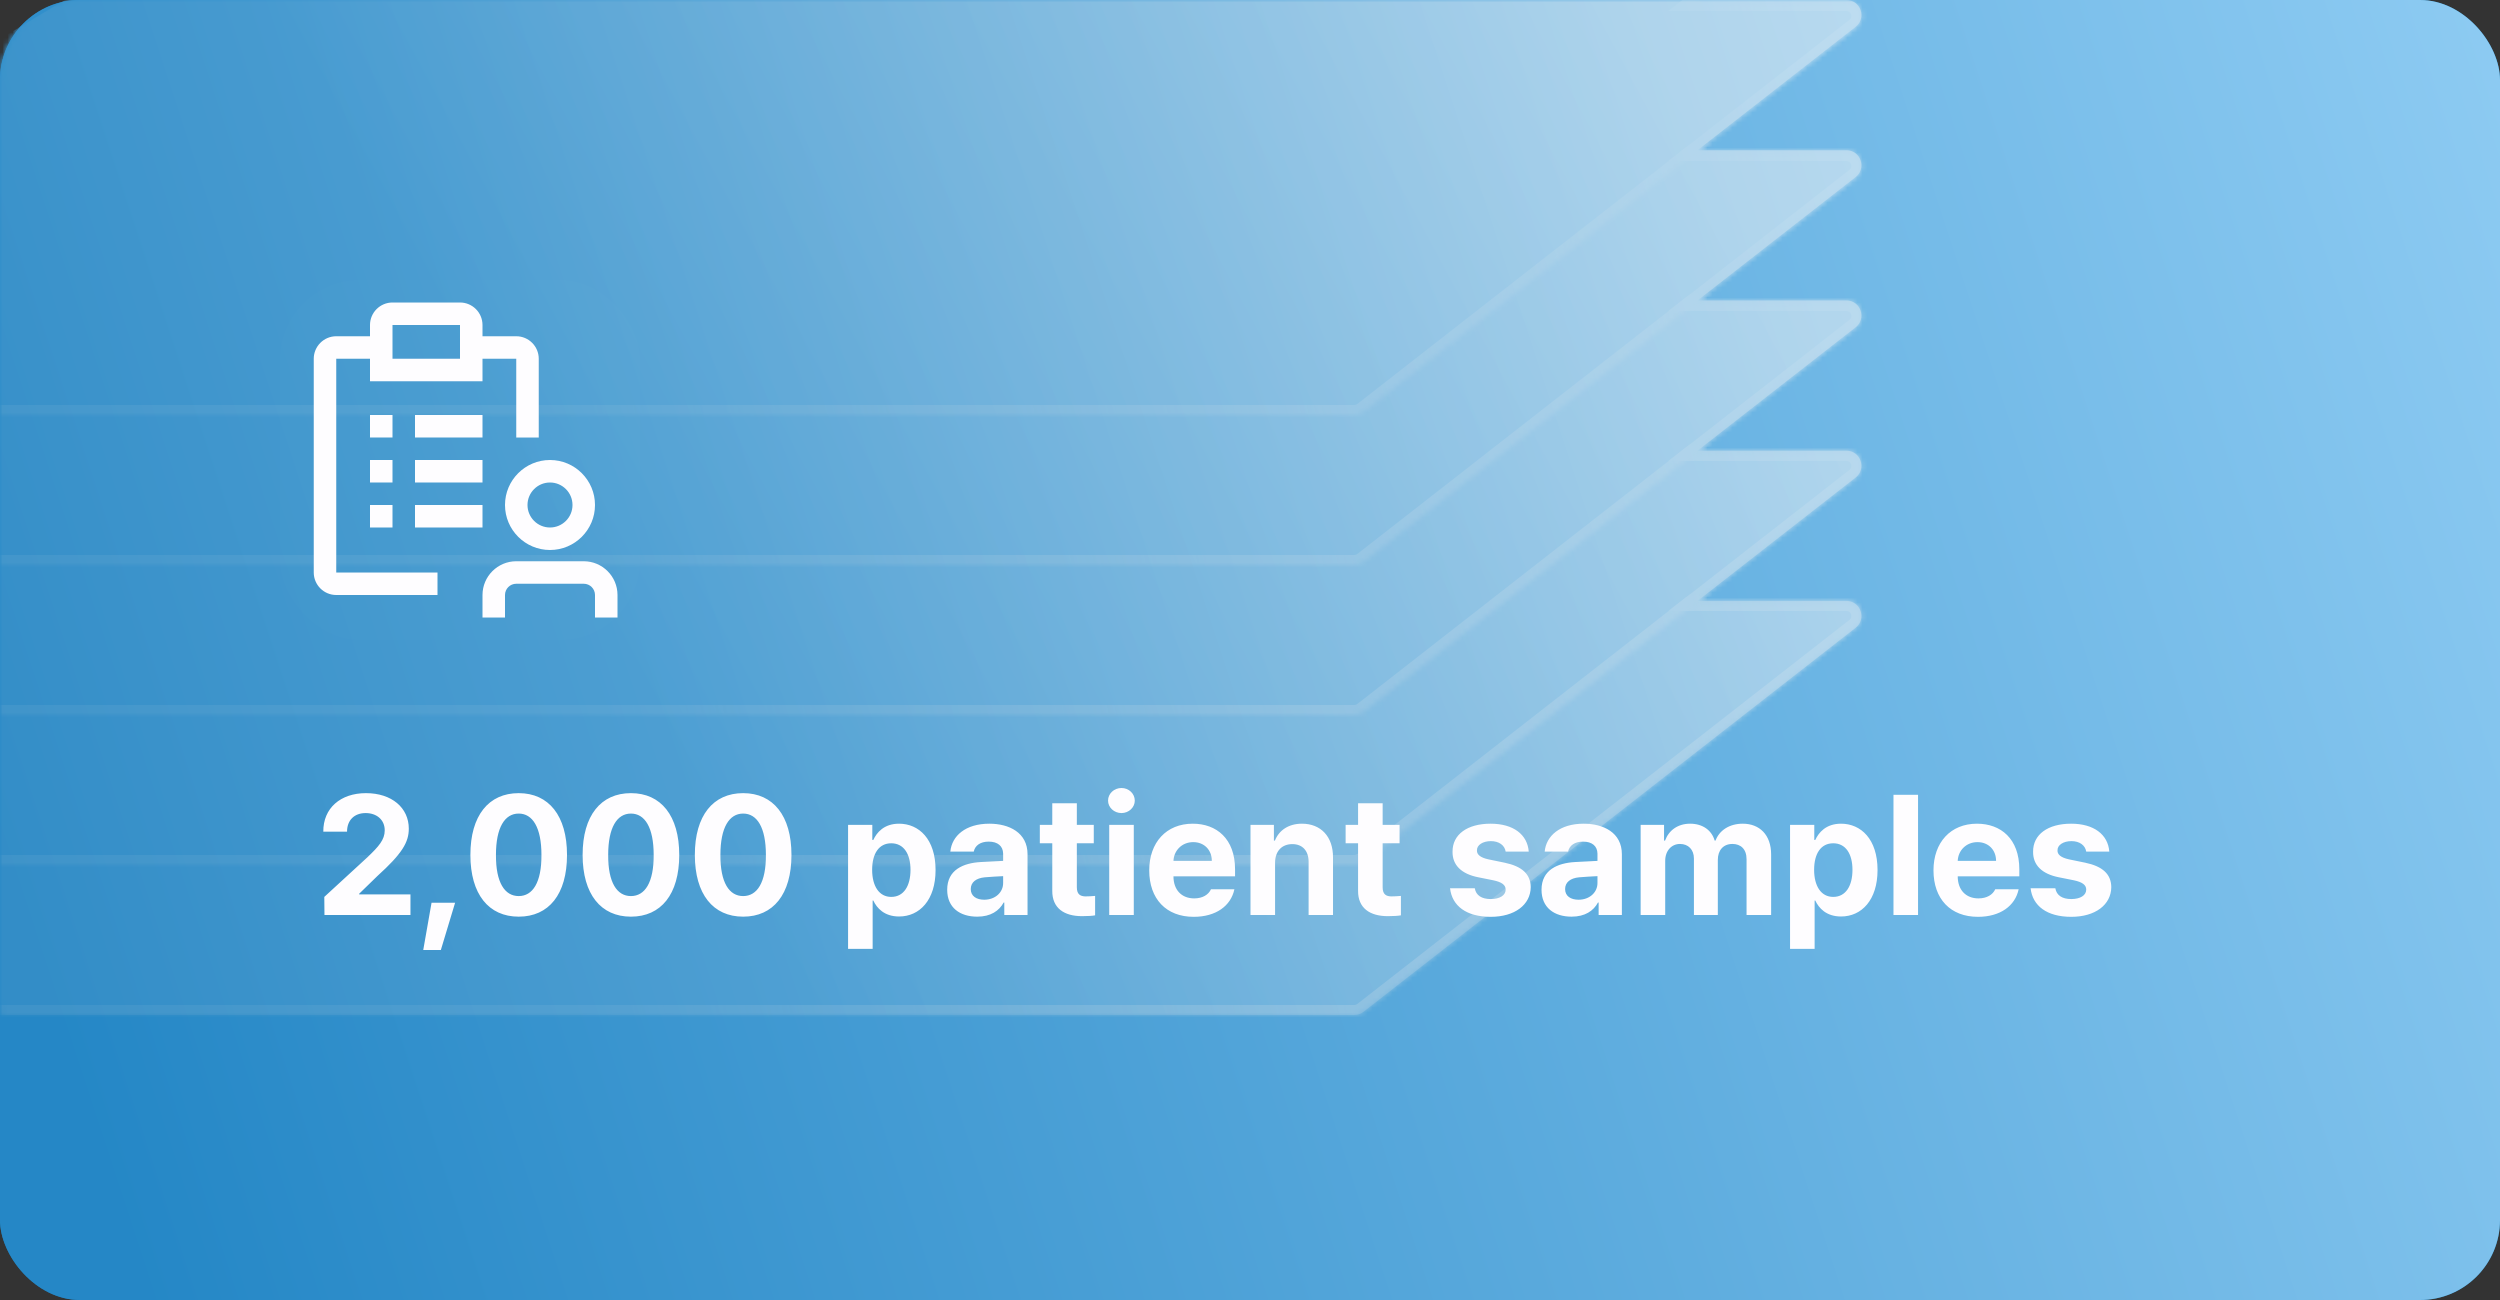 <svg width="500" height="260" viewBox="0 0 500 260" fill="none" xmlns="http://www.w3.org/2000/svg">
<rect x="0" y="0" width="500" height="260" fill="#333333" stroke="none"/>
<rect width="500" height="260" rx="16" fill="#0D91E3"/>
<mask id="mask0_728_7833" style="mask-type:alpha" maskUnits="userSpaceOnUse" x="0" y="0" width="460" height="216">
<rect width="460" height="216" rx="16" fill="#3BA5E9"/>
</mask>
<g mask="url(#mask0_728_7833)">
<path d="M369.278 0C372.132 0 373.374 3.609 371.124 5.365L339.494 30.049H369.278C372.132 30.049 373.374 33.658 371.124 35.414L339.499 60.094H369.278C372.132 60.094 373.374 63.703 371.124 65.459L339.495 90.142H369.278C372.132 90.142 373.374 93.751 371.124 95.507L339.499 120.187H369.278C372.132 120.187 373.374 123.796 371.124 125.552L272.694 202.364C272.167 202.776 271.517 203 270.849 203H-114.175C-117.217 203 -118.327 198.994 -115.719 197.428L-74.951 172.955H-114.175C-117.217 172.955 -118.327 168.949 -115.719 167.383L-74.946 142.907H-114.175C-117.217 142.907 -118.327 138.901 -115.719 137.335L-74.951 112.862H-114.175C-117.217 112.862 -118.327 108.856 -115.719 107.29L-74.944 82.814H-114.175C-117.217 82.813 -118.327 78.807 -115.719 77.241L12.24 0.428C12.707 0.148 13.24 0 13.784 0H369.278Z" fill="url(#paint0_linear_728_7833)"/>
</g>
<mask id="mask1_728_7833" style="mask-type:alpha" maskUnits="userSpaceOnUse" x="0" y="119" width="383" height="111">
<rect y="119" width="383" height="111" fill="#D9D9D9"/>
</mask>
<g mask="url(#mask1_728_7833)">
<mask id="path-5-inside-1_728_7833" fill="white">
<path d="M369.278 0C372.132 0 373.374 3.609 371.124 5.365L339.494 30.049H369.278C372.132 30.049 373.374 33.658 371.124 35.414L339.499 60.094H369.278C372.132 60.094 373.374 63.703 371.124 65.459L339.495 90.142H369.278C372.132 90.142 373.374 93.751 371.124 95.507L339.499 120.187H369.278C372.132 120.187 373.374 123.796 371.124 125.552L272.694 202.364C272.167 202.776 271.517 203 270.849 203H-114.175C-117.217 203 -118.327 198.994 -115.719 197.428L-74.951 172.955H-114.175C-117.217 172.955 -118.327 168.949 -115.719 167.383L-74.946 142.907H-114.175C-117.217 142.907 -118.327 138.901 -115.719 137.335L-74.951 112.862H-114.175C-117.217 112.862 -118.327 108.856 -115.719 107.29L-74.944 82.814H-114.175C-117.217 82.813 -118.327 78.807 -115.719 77.241L12.24 0.428C12.707 0.148 13.24 0 13.784 0H369.278Z"/>
</mask>
<path d="M371.124 5.365L369.894 3.789L369.894 3.789L371.124 5.365ZM339.494 30.049L338.264 28.472L333.68 32.049H339.494V30.049ZM371.124 35.414L369.894 33.837L371.124 35.414ZM339.499 60.094L338.269 58.517L333.685 62.094H339.499V60.094ZM371.124 65.459L372.354 67.036L371.124 65.459ZM339.495 90.142L338.265 88.565L333.681 92.142H339.495V90.142ZM371.124 95.507L369.894 93.93L371.124 95.507ZM339.499 120.187L338.269 118.61L333.685 122.187H339.499V120.187ZM371.124 125.552L372.354 127.128L371.124 125.552ZM272.694 202.364L271.464 200.788V200.788L272.694 202.364ZM-114.175 203L-114.175 205H-114.175V203ZM-115.719 197.428L-116.748 195.713L-116.748 195.713L-115.719 197.428ZM-74.951 172.955L-73.922 174.67L-67.734 170.955H-74.951V172.955ZM-114.175 172.955L-114.175 174.955H-114.175V172.955ZM-115.719 167.383L-116.748 165.668L-116.748 165.668L-115.719 167.383ZM-74.946 142.907L-73.917 144.622L-67.729 140.907H-74.946V142.907ZM-114.175 142.907L-114.175 144.907H-114.175V142.907ZM-115.719 137.335L-116.748 135.62L-116.748 135.62L-115.719 137.335ZM-74.951 112.862L-73.922 114.577L-67.734 110.862H-74.951V112.862ZM-114.175 112.862L-114.175 114.862H-114.175V112.862ZM-115.719 107.29L-116.748 105.575L-116.748 105.575L-115.719 107.29ZM-74.944 82.814L-73.915 84.528L-67.727 80.814H-74.944V82.814ZM-114.175 82.814L-114.175 84.814H-114.175V82.814ZM-115.719 77.241L-116.748 75.526L-116.748 75.526L-115.719 77.241ZM12.24 0.428L11.211 -1.287L11.211 -1.287L12.24 0.428ZM369.278 0V2C370.23 2 370.644 3.203 369.894 3.789L371.124 5.365L372.354 6.942C376.104 4.016 374.035 -2 369.278 -2V0ZM371.124 5.365L369.894 3.789L338.264 28.472L339.494 30.049L340.725 31.625L372.354 6.942L371.124 5.365ZM339.494 30.049V32.049H369.278V30.049V28.049H339.494V30.049ZM369.278 30.049V32.049C370.23 32.049 370.644 33.252 369.894 33.837L371.124 35.414L372.354 36.991C376.104 34.064 374.035 28.049 369.278 28.049V30.049ZM371.124 35.414L369.894 33.837L338.269 58.517L339.499 60.094L340.729 61.67L372.354 36.991L371.124 35.414ZM339.499 60.094V62.094H369.278V60.094V58.094H339.499V60.094ZM369.278 60.094V62.094C370.23 62.094 370.644 63.297 369.894 63.882L371.124 65.459L372.354 67.036C376.104 64.109 374.035 58.094 369.278 58.094V60.094ZM371.124 65.459L369.894 63.882L338.265 88.565L339.495 90.142L340.726 91.718L372.354 67.036L371.124 65.459ZM339.495 90.142V92.142H369.278V90.142V88.142H339.495V90.142ZM369.278 90.142V92.142C370.23 92.142 370.644 93.345 369.894 93.93L371.124 95.507L372.354 97.084C376.104 94.157 374.035 88.142 369.278 88.142V90.142ZM371.124 95.507L369.894 93.93L338.269 118.61L339.499 120.187L340.729 121.763L372.354 97.084L371.124 95.507ZM339.499 120.187V122.187H369.278V120.187V118.187H339.499V120.187ZM369.278 120.187V122.187C370.23 122.187 370.644 123.39 369.894 123.975L371.124 125.552L372.354 127.128C376.104 124.202 374.035 118.187 369.278 118.187V120.187ZM371.124 125.552L369.894 123.975L271.464 200.788L272.694 202.364L273.925 203.941L372.354 127.128L371.124 125.552ZM272.694 202.364L271.464 200.788C271.287 200.926 271.07 201 270.849 201V203V205C271.965 205 273.047 204.626 273.925 203.941L272.694 202.364ZM270.849 203V201H-114.175V203V205H270.849V203ZM-114.175 203L-114.175 201C-115.188 201 -115.559 199.665 -114.689 199.142L-115.719 197.428L-116.748 195.713C-121.095 198.323 -119.245 205 -114.175 205L-114.175 203ZM-115.719 197.428L-114.689 199.143L-73.922 174.67L-74.951 172.955L-75.981 171.24L-116.748 195.713L-115.719 197.428ZM-74.951 172.955V170.955H-114.175V172.955V174.955H-74.951V172.955ZM-114.175 172.955L-114.175 170.955C-115.188 170.955 -115.559 169.62 -114.689 169.097L-115.719 167.383L-116.748 165.668C-121.095 168.278 -119.245 174.955 -114.175 174.955L-114.175 172.955ZM-115.719 167.383L-114.689 169.098L-73.917 144.622L-74.946 142.907L-75.976 141.192L-116.748 165.668L-115.719 167.383ZM-74.946 142.907V140.907H-114.175V142.907V144.907H-74.946V142.907ZM-114.175 142.907L-114.175 140.907C-115.188 140.907 -115.559 139.572 -114.689 139.05L-115.719 137.335L-116.748 135.62C-121.095 138.23 -119.245 144.907 -114.175 144.907L-114.175 142.907ZM-115.719 137.335L-114.689 139.05L-73.922 114.577L-74.951 112.862L-75.981 111.148L-116.748 135.62L-115.719 137.335ZM-74.951 112.862V110.862H-114.175V112.862V114.862H-74.951V112.862ZM-114.175 112.862L-114.175 110.862C-115.188 110.862 -115.559 109.527 -114.689 109.005L-115.719 107.29L-116.748 105.575C-121.095 108.185 -119.245 114.862 -114.175 114.862L-114.175 112.862ZM-115.719 107.29L-114.689 109.005L-73.915 84.528L-74.944 82.814L-75.974 81.099L-116.748 105.575L-115.719 107.29ZM-74.944 82.814V80.814H-114.175V82.814V84.814H-74.944V82.814ZM-114.175 82.814L-114.175 80.814C-115.188 80.813 -115.559 79.478 -114.689 78.956L-115.719 77.241L-116.748 75.526C-121.095 78.136 -119.245 84.813 -114.175 84.814L-114.175 82.814ZM-115.719 77.241L-114.689 78.956L13.27 2.142L12.24 0.428L11.211 -1.287L-116.748 75.526L-115.719 77.241ZM12.24 0.428L13.269 2.143C13.425 2.049 13.603 2 13.784 2V0V-2C12.878 -2 11.988 -1.754 11.211 -1.287L12.24 0.428ZM13.784 0V2H369.278V0V-2H13.784V0Z" fill="url(#paint1_linear_728_7833)" mask="url(#path-5-inside-1_728_7833)"/>
</g>
<mask id="mask2_728_7833" style="mask-type:alpha" maskUnits="userSpaceOnUse" x="0" y="89" width="383" height="111">
<rect y="89" width="383" height="111" fill="#D9D9D9"/>
</mask>
<g mask="url(#mask2_728_7833)">
<mask id="path-8-inside-2_728_7833" fill="white">
<path d="M369.278 -30C372.132 -30 373.374 -26.391 371.124 -24.635L339.494 0.049H369.278C372.132 0.049 373.374 3.658 371.124 5.414L339.499 30.094H369.278C372.132 30.094 373.374 33.703 371.124 35.459L339.495 60.142H369.278C372.132 60.142 373.374 63.751 371.124 65.507L339.499 90.186H369.278C372.132 90.186 373.374 93.796 371.124 95.552L272.694 172.364C272.167 172.776 271.517 173 270.849 173H-114.175C-117.217 173 -118.327 168.994 -115.719 167.428L-74.951 142.955H-114.175C-117.217 142.955 -118.327 138.949 -115.719 137.383L-74.946 112.907H-114.175C-117.217 112.907 -118.327 108.901 -115.719 107.335L-74.951 82.862H-114.175C-117.217 82.862 -118.327 78.856 -115.719 77.29L-74.944 52.813H-114.175C-117.217 52.813 -118.327 48.807 -115.719 47.241L12.24 -29.572C12.707 -29.852 13.24 -30 13.784 -30H369.278Z"/>
</mask>
<path d="M371.124 -24.635L369.894 -26.212L369.894 -26.212L371.124 -24.635ZM339.494 0.049L338.264 -1.528L333.68 2.049H339.494V0.049ZM371.124 5.414L369.894 3.837L371.124 5.414ZM339.499 30.094L338.269 28.517L333.685 32.094H339.499V30.094ZM371.124 35.459L372.354 37.036L371.124 35.459ZM339.495 60.142L338.265 58.565L333.681 62.142H339.495V60.142ZM371.124 65.507L369.894 63.93L371.124 65.507ZM339.499 90.186L338.269 88.61L333.685 92.186H339.499V90.186ZM371.124 95.552L372.354 97.129L371.124 95.552ZM272.694 172.364L271.464 170.788V170.788L272.694 172.364ZM-114.175 173L-114.175 175H-114.175V173ZM-115.719 167.428L-116.748 165.713L-116.748 165.713L-115.719 167.428ZM-74.951 142.955L-73.922 144.67L-67.734 140.955H-74.951V142.955ZM-114.175 142.955L-114.175 144.955H-114.175V142.955ZM-115.719 137.383L-116.748 135.668L-116.748 135.668L-115.719 137.383ZM-74.946 112.907L-73.917 114.622L-67.729 110.907H-74.946V112.907ZM-114.175 112.907L-114.175 114.907H-114.175V112.907ZM-115.719 107.335L-116.748 105.62L-116.748 105.62L-115.719 107.335ZM-74.951 82.862L-73.922 84.577L-67.734 80.862H-74.951V82.862ZM-114.175 82.862L-114.175 84.862H-114.175V82.862ZM-115.719 77.29L-116.748 75.575L-116.748 75.575L-115.719 77.29ZM-74.944 52.813L-73.915 54.528L-67.727 50.813H-74.944V52.813ZM-114.175 52.813L-114.175 54.813H-114.175V52.813ZM-115.719 47.241L-116.748 45.526L-116.748 45.526L-115.719 47.241ZM12.24 -29.572L11.211 -31.287L11.211 -31.287L12.24 -29.572ZM369.278 -30V-28C370.23 -28 370.644 -26.797 369.894 -26.212L371.124 -24.635L372.354 -23.058C376.104 -25.985 374.035 -32 369.278 -32V-30ZM371.124 -24.635L369.894 -26.212L338.264 -1.528L339.494 0.049L340.725 1.626L372.354 -23.058L371.124 -24.635ZM339.494 0.049V2.049H369.278V0.049V-1.951H339.494V0.049ZM369.278 0.049V2.049C370.23 2.049 370.644 3.252 369.894 3.837L371.124 5.414L372.354 6.991C376.104 4.064 374.035 -1.951 369.278 -1.951V0.049ZM371.124 5.414L369.894 3.837L338.269 28.517L339.499 30.094L340.729 31.671L372.354 6.991L371.124 5.414ZM339.499 30.094V32.094H369.278V30.094V28.094H339.499V30.094ZM369.278 30.094V32.094C370.23 32.094 370.644 33.297 369.894 33.882L371.124 35.459L372.354 37.036C376.104 34.109 374.035 28.094 369.278 28.094V30.094ZM371.124 35.459L369.894 33.882L338.265 58.565L339.495 60.142L340.726 61.718L372.354 37.036L371.124 35.459ZM339.495 60.142V62.142H369.278V60.142V58.142H339.495V60.142ZM369.278 60.142V62.142C370.23 62.142 370.644 63.345 369.894 63.93L371.124 65.507L372.354 67.084C376.104 64.157 374.035 58.142 369.278 58.142V60.142ZM371.124 65.507L369.894 63.93L338.269 88.61L339.499 90.186L340.729 91.763L372.354 67.084L371.124 65.507ZM339.499 90.186V92.186H369.278V90.186V88.186H339.499V90.186ZM369.278 90.186V92.186C370.23 92.186 370.644 93.39 369.894 93.975L371.124 95.552L372.354 97.129C376.104 94.202 374.035 88.186 369.278 88.186V90.186ZM371.124 95.552L369.894 93.975L271.464 170.788L272.694 172.364L273.925 173.941L372.354 97.129L371.124 95.552ZM272.694 172.364L271.464 170.788C271.287 170.926 271.07 171 270.849 171V173V175C271.965 175 273.047 174.626 273.925 173.941L272.694 172.364ZM270.849 173V171H-114.175V173V175H270.849V173ZM-114.175 173L-114.175 171C-115.188 171 -115.559 169.665 -114.689 169.142L-115.719 167.428L-116.748 165.713C-121.095 168.323 -119.245 175 -114.175 175L-114.175 173ZM-115.719 167.428L-114.689 169.143L-73.922 144.67L-74.951 142.955L-75.981 141.24L-116.748 165.713L-115.719 167.428ZM-74.951 142.955V140.955H-114.175V142.955V144.955H-74.951V142.955ZM-114.175 142.955L-114.175 140.955C-115.188 140.955 -115.559 139.62 -114.689 139.097L-115.719 137.383L-116.748 135.668C-121.095 138.278 -119.245 144.955 -114.175 144.955L-114.175 142.955ZM-115.719 137.383L-114.689 139.098L-73.917 114.622L-74.946 112.907L-75.976 111.192L-116.748 135.668L-115.719 137.383ZM-74.946 112.907V110.907H-114.175V112.907V114.907H-74.946V112.907ZM-114.175 112.907L-114.175 110.907C-115.188 110.907 -115.559 109.572 -114.689 109.05L-115.719 107.335L-116.748 105.62C-121.095 108.23 -119.245 114.907 -114.175 114.907L-114.175 112.907ZM-115.719 107.335L-114.689 109.05L-73.922 84.577L-74.951 82.862L-75.981 81.147L-116.748 105.62L-115.719 107.335ZM-74.951 82.862V80.862H-114.175V82.862V84.862H-74.951V82.862ZM-114.175 82.862L-114.175 80.862C-115.188 80.862 -115.559 79.527 -114.689 79.005L-115.719 77.29L-116.748 75.575C-121.095 78.185 -119.245 84.862 -114.175 84.862L-114.175 82.862ZM-115.719 77.29L-114.689 79.005L-73.915 54.528L-74.944 52.813L-75.974 51.099L-116.748 75.575L-115.719 77.29ZM-74.944 52.813V50.813H-114.175V52.813V54.813H-74.944V52.813ZM-114.175 52.813L-114.175 50.813C-115.188 50.813 -115.559 49.478 -114.689 48.956L-115.719 47.241L-116.748 45.526C-121.095 48.136 -119.245 54.813 -114.175 54.813L-114.175 52.813ZM-115.719 47.241L-114.689 48.956L13.27 -27.858L12.24 -29.572L11.211 -31.287L-116.748 45.526L-115.719 47.241ZM12.24 -29.572L13.269 -27.857C13.425 -27.951 13.603 -28 13.784 -28V-30V-32C12.878 -32 11.988 -31.753 11.211 -31.287L12.24 -29.572ZM13.784 -30V-28H369.278V-30V-32H13.784V-30Z" fill="url(#paint2_linear_728_7833)" mask="url(#path-8-inside-2_728_7833)"/>
</g>
<mask id="mask3_728_7833" style="mask-type:alpha" maskUnits="userSpaceOnUse" x="0" y="59" width="383" height="111">
<rect y="59" width="383" height="111" fill="#D9D9D9"/>
</mask>
<g mask="url(#mask3_728_7833)">
<mask id="path-11-inside-3_728_7833" fill="white">
<path d="M369.278 -60C372.132 -60 373.374 -56.391 371.124 -54.635L339.494 -29.951H369.278C372.132 -29.951 373.374 -26.342 371.124 -24.586L339.499 0.094H369.278C372.132 0.094 373.374 3.703 371.124 5.459L339.495 30.142H369.278C372.132 30.142 373.374 33.751 371.124 35.507L339.499 60.187H369.278C372.132 60.187 373.374 63.796 371.124 65.552L272.694 142.364C272.167 142.776 271.517 143 270.849 143H-114.175C-117.217 143 -118.327 138.994 -115.719 137.428L-74.951 112.955H-114.175C-117.217 112.955 -118.327 108.949 -115.719 107.383L-74.946 82.907H-114.175C-117.217 82.907 -118.327 78.901 -115.719 77.335L-74.951 52.862H-114.175C-117.217 52.862 -118.327 48.856 -115.719 47.29L-74.944 22.814H-114.175C-117.217 22.813 -118.327 18.807 -115.719 17.241L12.24 -59.572C12.707 -59.852 13.24 -60 13.784 -60H369.278Z"/>
</mask>
<path d="M371.124 -54.635L369.894 -56.212L369.894 -56.212L371.124 -54.635ZM339.494 -29.951L338.264 -31.528L333.68 -27.951H339.494V-29.951ZM371.124 -24.586L369.894 -26.163L371.124 -24.586ZM339.499 0.094L338.269 -1.483L333.685 2.094H339.499V0.094ZM371.124 5.459L372.354 7.036L371.124 5.459ZM339.495 30.142L338.265 28.565L333.681 32.142H339.495V30.142ZM371.124 35.507L369.894 33.93L371.124 35.507ZM339.499 60.187L338.269 58.61L333.685 62.187H339.499V60.187ZM371.124 65.552L372.354 67.129L371.124 65.552ZM272.694 142.364L271.464 140.788V140.788L272.694 142.364ZM-114.175 143L-114.175 145H-114.175V143ZM-115.719 137.428L-116.748 135.713L-116.748 135.713L-115.719 137.428ZM-74.951 112.955L-73.922 114.67L-67.734 110.955H-74.951V112.955ZM-114.175 112.955L-114.175 114.955H-114.175V112.955ZM-115.719 107.383L-116.748 105.668L-116.748 105.668L-115.719 107.383ZM-74.946 82.907L-73.917 84.622L-67.729 80.907H-74.946V82.907ZM-114.175 82.907L-114.175 84.907H-114.175V82.907ZM-115.719 77.335L-116.748 75.62L-116.748 75.62L-115.719 77.335ZM-74.951 52.862L-73.922 54.577L-67.734 50.862H-74.951V52.862ZM-114.175 52.862L-114.175 54.862H-114.175V52.862ZM-115.719 47.29L-116.748 45.575L-116.748 45.575L-115.719 47.29ZM-74.944 22.814L-73.915 24.528L-67.727 20.814H-74.944V22.814ZM-114.175 22.814L-114.175 24.814H-114.175V22.814ZM-115.719 17.241L-116.748 15.527L-116.748 15.527L-115.719 17.241ZM12.24 -59.572L11.211 -61.287L11.211 -61.287L12.24 -59.572ZM369.278 -60V-58C370.23 -58 370.644 -56.797 369.894 -56.212L371.124 -54.635L372.354 -53.058C376.104 -55.984 374.035 -62 369.278 -62V-60ZM371.124 -54.635L369.894 -56.212L338.264 -31.528L339.494 -29.951L340.725 -28.375L372.354 -53.058L371.124 -54.635ZM339.494 -29.951V-27.951H369.278V-29.951V-31.951H339.494V-29.951ZM369.278 -29.951V-27.951C370.23 -27.951 370.644 -26.748 369.894 -26.163L371.124 -24.586L372.354 -23.009C376.104 -25.936 374.035 -31.951 369.278 -31.951V-29.951ZM371.124 -24.586L369.894 -26.163L338.269 -1.483L339.499 0.094L340.729 1.67L372.354 -23.009L371.124 -24.586ZM339.499 0.094V2.094H369.278V0.094V-1.906H339.499V0.094ZM369.278 0.094V2.094C370.23 2.094 370.644 3.297 369.894 3.882L371.124 5.459L372.354 7.036C376.104 4.109 374.035 -1.906 369.278 -1.906V0.094ZM371.124 5.459L369.894 3.882L338.265 28.565L339.495 30.142L340.726 31.718L372.354 7.036L371.124 5.459ZM339.495 30.142V32.142H369.278V30.142V28.142H339.495V30.142ZM369.278 30.142V32.142C370.23 32.142 370.644 33.345 369.894 33.93L371.124 35.507L372.354 37.084C376.104 34.157 374.035 28.142 369.278 28.142V30.142ZM371.124 35.507L369.894 33.93L338.269 58.61L339.499 60.187L340.729 61.763L372.354 37.084L371.124 35.507ZM339.499 60.187V62.187H369.278V60.187V58.187H339.499V60.187ZM369.278 60.187V62.187C370.23 62.187 370.644 63.39 369.894 63.975L371.124 65.552L372.354 67.129C376.104 64.202 374.035 58.187 369.278 58.187V60.187ZM371.124 65.552L369.894 63.975L271.464 140.788L272.694 142.364L273.925 143.941L372.354 67.129L371.124 65.552ZM272.694 142.364L271.464 140.788C271.287 140.926 271.07 141 270.849 141V143V145C271.965 145 273.047 144.626 273.925 143.941L272.694 142.364ZM270.849 143V141H-114.175V143V145H270.849V143ZM-114.175 143L-114.175 141C-115.188 141 -115.559 139.665 -114.689 139.142L-115.719 137.428L-116.748 135.713C-121.095 138.323 -119.245 145 -114.175 145L-114.175 143ZM-115.719 137.428L-114.689 139.143L-73.922 114.67L-74.951 112.955L-75.981 111.24L-116.748 135.713L-115.719 137.428ZM-74.951 112.955V110.955H-114.175V112.955V114.955H-74.951V112.955ZM-114.175 112.955L-114.175 110.955C-115.188 110.955 -115.559 109.62 -114.689 109.097L-115.719 107.383L-116.748 105.668C-121.095 108.278 -119.245 114.955 -114.175 114.955L-114.175 112.955ZM-115.719 107.383L-114.689 109.098L-73.917 84.622L-74.946 82.907L-75.976 81.192L-116.748 105.668L-115.719 107.383ZM-74.946 82.907V80.907H-114.175V82.907V84.907H-74.946V82.907ZM-114.175 82.907L-114.175 80.907C-115.188 80.907 -115.559 79.572 -114.689 79.05L-115.719 77.335L-116.748 75.62C-121.095 78.23 -119.245 84.907 -114.175 84.907L-114.175 82.907ZM-115.719 77.335L-114.689 79.05L-73.922 54.577L-74.951 52.862L-75.981 51.148L-116.748 75.62L-115.719 77.335ZM-74.951 52.862V50.862H-114.175V52.862V54.862H-74.951V52.862ZM-114.175 52.862L-114.175 50.862C-115.188 50.862 -115.559 49.527 -114.689 49.005L-115.719 47.29L-116.748 45.575C-121.095 48.185 -119.245 54.862 -114.175 54.862L-114.175 52.862ZM-115.719 47.29L-114.689 49.005L-73.915 24.528L-74.944 22.814L-75.974 21.099L-116.748 45.575L-115.719 47.29ZM-74.944 22.814V20.814H-114.175V22.814V24.814H-74.944V22.814ZM-114.175 22.814L-114.175 20.814C-115.188 20.813 -115.559 19.478 -114.689 18.956L-115.719 17.241L-116.748 15.527C-121.095 18.136 -119.245 24.813 -114.175 24.814L-114.175 22.814ZM-115.719 17.241L-114.689 18.956L13.27 -57.858L12.24 -59.572L11.211 -61.287L-116.748 15.527L-115.719 17.241ZM12.24 -59.572L13.269 -57.857C13.425 -57.951 13.603 -58 13.784 -58V-60V-62C12.878 -62 11.988 -61.754 11.211 -61.287L12.24 -59.572ZM13.784 -60V-58H369.278V-60V-62H13.784V-60Z" fill="url(#paint3_linear_728_7833)" mask="url(#path-11-inside-3_728_7833)"/>
</g>
<mask id="mask4_728_7833" style="mask-type:alpha" maskUnits="userSpaceOnUse" x="0" y="29" width="383" height="111">
<rect y="29" width="383" height="111" fill="#D9D9D9"/>
</mask>
<g mask="url(#mask4_728_7833)">
<mask id="path-14-inside-4_728_7833" fill="white">
<path d="M369.278 -90C372.132 -90 373.374 -86.391 371.124 -84.635L339.494 -59.951H369.278C372.132 -59.951 373.374 -56.342 371.124 -54.586L339.499 -29.906H369.278C372.132 -29.906 373.374 -26.297 371.124 -24.541L339.495 0.142H369.278C372.132 0.142 373.374 3.751 371.124 5.507L339.499 30.186H369.278C372.132 30.186 373.374 33.796 371.124 35.552L272.694 112.364C272.167 112.776 271.517 113 270.849 113H-114.175C-117.217 113 -118.327 108.994 -115.719 107.428L-74.951 82.955H-114.175C-117.217 82.955 -118.327 78.949 -115.719 77.383L-74.946 52.907H-114.175C-117.217 52.907 -118.327 48.901 -115.719 47.335L-74.951 22.862H-114.175C-117.217 22.862 -118.327 18.856 -115.719 17.29L-74.944 -7.187H-114.175C-117.217 -7.187 -118.327 -11.193 -115.719 -12.759L12.24 -89.572C12.707 -89.852 13.24 -90 13.784 -90H369.278Z"/>
</mask>
<path d="M371.124 -84.635L369.894 -86.212L369.894 -86.212L371.124 -84.635ZM339.494 -59.951L338.264 -61.528L333.68 -57.951H339.494V-59.951ZM371.124 -54.586L369.894 -56.163L371.124 -54.586ZM339.499 -29.906L338.269 -31.483L333.685 -27.906H339.499V-29.906ZM371.124 -24.541L372.354 -22.964L371.124 -24.541ZM339.495 0.142L338.265 -1.435L333.681 2.142H339.495V0.142ZM371.124 5.507L369.894 3.93L371.124 5.507ZM339.499 30.186L338.269 28.61L333.685 32.187H339.499V30.186ZM371.124 35.552L372.354 37.129L371.124 35.552ZM272.694 112.364L271.464 110.788V110.788L272.694 112.364ZM-114.175 113L-114.175 115H-114.175V113ZM-115.719 107.428L-116.748 105.713L-116.748 105.713L-115.719 107.428ZM-74.951 82.955L-73.922 84.67L-67.734 80.955H-74.951V82.955ZM-114.175 82.955L-114.175 84.955H-114.175V82.955ZM-115.719 77.383L-116.748 75.668L-116.748 75.668L-115.719 77.383ZM-74.946 52.907L-73.917 54.622L-67.729 50.907H-74.946V52.907ZM-114.175 52.907L-114.175 54.907H-114.175V52.907ZM-115.719 47.335L-116.748 45.62L-116.748 45.62L-115.719 47.335ZM-74.951 22.862L-73.922 24.577L-67.734 20.862H-74.951V22.862ZM-114.175 22.862L-114.175 24.862H-114.175V22.862ZM-115.719 17.29L-116.748 15.575L-116.748 15.575L-115.719 17.29ZM-74.944 -7.187L-73.915 -5.472L-67.727 -9.187H-74.944V-7.187ZM-114.175 -7.187L-114.175 -5.187H-114.175V-7.187ZM-115.719 -12.759L-116.748 -14.473L-116.748 -14.473L-115.719 -12.759ZM12.24 -89.572L11.211 -91.287L11.211 -91.287L12.24 -89.572ZM369.278 -90V-88C370.23 -88 370.644 -86.797 369.894 -86.212L371.124 -84.635L372.354 -83.058C376.104 -85.984 374.035 -92 369.278 -92V-90ZM371.124 -84.635L369.894 -86.212L338.264 -61.528L339.494 -59.951L340.725 -58.374L372.354 -83.058L371.124 -84.635ZM339.494 -59.951V-57.951H369.278V-59.951V-61.951H339.494V-59.951ZM369.278 -59.951V-57.951C370.23 -57.951 370.644 -56.748 369.894 -56.163L371.124 -54.586L372.354 -53.009C376.104 -55.936 374.035 -61.951 369.278 -61.951V-59.951ZM371.124 -54.586L369.894 -56.163L338.269 -31.483L339.499 -29.906L340.729 -28.329L372.354 -53.009L371.124 -54.586ZM339.499 -29.906V-27.906H369.278V-29.906V-31.906H339.499V-29.906ZM369.278 -29.906V-27.906C370.23 -27.906 370.644 -26.703 369.894 -26.118L371.124 -24.541L372.354 -22.964C376.104 -25.891 374.035 -31.906 369.278 -31.906V-29.906ZM371.124 -24.541L369.894 -26.118L338.265 -1.435L339.495 0.142L340.726 1.718L372.354 -22.964L371.124 -24.541ZM339.495 0.142V2.142H369.278V0.142V-1.858H339.495V0.142ZM369.278 0.142V2.142C370.23 2.142 370.644 3.345 369.894 3.93L371.124 5.507L372.354 7.084C376.104 4.157 374.035 -1.858 369.278 -1.858V0.142ZM371.124 5.507L369.894 3.93L338.269 28.61L339.499 30.186L340.729 31.763L372.354 7.084L371.124 5.507ZM339.499 30.186V32.187H369.278V30.186V28.186H339.499V30.186ZM369.278 30.186V32.187C370.23 32.187 370.644 33.39 369.894 33.975L371.124 35.552L372.354 37.129C376.104 34.202 374.035 28.186 369.278 28.186V30.186ZM371.124 35.552L369.894 33.975L271.464 110.788L272.694 112.364L273.925 113.941L372.354 37.129L371.124 35.552ZM272.694 112.364L271.464 110.788C271.287 110.926 271.07 111 270.849 111V113V115C271.965 115 273.047 114.626 273.925 113.941L272.694 112.364ZM270.849 113V111H-114.175V113V115H270.849V113ZM-114.175 113L-114.175 111C-115.188 111 -115.559 109.665 -114.689 109.142L-115.719 107.428L-116.748 105.713C-121.095 108.323 -119.245 115 -114.175 115L-114.175 113ZM-115.719 107.428L-114.689 109.143L-73.922 84.67L-74.951 82.955L-75.981 81.24L-116.748 105.713L-115.719 107.428ZM-74.951 82.955V80.955H-114.175V82.955V84.955H-74.951V82.955ZM-114.175 82.955L-114.175 80.955C-115.188 80.955 -115.559 79.62 -114.689 79.097L-115.719 77.383L-116.748 75.668C-121.095 78.278 -119.245 84.955 -114.175 84.955L-114.175 82.955ZM-115.719 77.383L-114.689 79.098L-73.917 54.622L-74.946 52.907L-75.976 51.193L-116.748 75.668L-115.719 77.383ZM-74.946 52.907V50.907H-114.175V52.907V54.907H-74.946V52.907ZM-114.175 52.907L-114.175 50.907C-115.188 50.907 -115.559 49.572 -114.689 49.05L-115.719 47.335L-116.748 45.62C-121.095 48.23 -119.245 54.907 -114.175 54.907L-114.175 52.907ZM-115.719 47.335L-114.689 49.05L-73.922 24.577L-74.951 22.862L-75.981 21.148L-116.748 45.62L-115.719 47.335ZM-74.951 22.862V20.862H-114.175V22.862V24.862H-74.951V22.862ZM-114.175 22.862L-114.175 20.862C-115.188 20.862 -115.559 19.527 -114.689 19.005L-115.719 17.29L-116.748 15.575C-121.095 18.185 -119.245 24.862 -114.175 24.862L-114.175 22.862ZM-115.719 17.29L-114.689 19.005L-73.915 -5.472L-74.944 -7.187L-75.974 -8.901L-116.748 15.575L-115.719 17.29ZM-74.944 -7.187V-9.187H-114.175V-7.187V-5.187H-74.944V-7.187ZM-114.175 -7.187L-114.175 -9.187C-115.188 -9.187 -115.559 -10.522 -114.689 -11.044L-115.719 -12.759L-116.748 -14.473C-121.095 -11.864 -119.245 -5.187 -114.175 -5.187L-114.175 -7.187ZM-115.719 -12.759L-114.689 -11.044L13.27 -87.858L12.24 -89.572L11.211 -91.287L-116.748 -14.473L-115.719 -12.759ZM12.24 -89.572L13.269 -87.857C13.425 -87.951 13.603 -88 13.784 -88V-90V-92C12.878 -92 11.988 -91.754 11.211 -91.287L12.24 -89.572ZM13.784 -90V-88H369.278V-90V-92H13.784V-90Z" fill="url(#paint4_linear_728_7833)" mask="url(#path-14-inside-4_728_7833)"/>
</g>
<mask id="mask5_728_7833" style="mask-type:alpha" maskUnits="userSpaceOnUse" x="0" y="0" width="383" height="110">
<rect width="383" height="110" fill="#D9D9D9"/>
</mask>
<g mask="url(#mask5_728_7833)">
<mask id="path-17-inside-5_728_7833" fill="white">
<path d="M369.278 -120C372.132 -120 373.374 -116.391 371.124 -114.635L339.494 -89.951H369.278C372.132 -89.951 373.374 -86.342 371.124 -84.586L339.499 -59.906H369.278C372.132 -59.906 373.374 -56.297 371.124 -54.541L339.495 -29.858H369.278C372.132 -29.858 373.374 -26.249 371.124 -24.493L339.499 0.187H369.278C372.132 0.187 373.374 3.796 371.124 5.552L272.694 82.364C272.167 82.776 271.517 83 270.849 83H-114.175C-117.217 83 -118.327 78.994 -115.719 77.428L-74.951 52.955H-114.175C-117.217 52.955 -118.327 48.949 -115.719 47.383L-74.946 22.907H-114.175C-117.217 22.907 -118.327 18.901 -115.719 17.335L-74.951 -7.138H-114.175C-117.217 -7.138 -118.327 -11.144 -115.719 -12.71L-74.944 -37.187H-114.175C-117.217 -37.187 -118.327 -41.193 -115.719 -42.759L12.24 -119.572C12.707 -119.852 13.24 -120 13.784 -120H369.278Z"/>
</mask>
<path d="M371.124 -114.635L369.894 -116.211L369.894 -116.211L371.124 -114.635ZM339.494 -89.951L338.264 -91.528L333.68 -87.951H339.494V-89.951ZM371.124 -84.586L369.894 -86.163L371.124 -84.586ZM339.499 -59.906L338.269 -61.483L333.685 -57.906H339.499V-59.906ZM371.124 -54.541L372.354 -52.964L371.124 -54.541ZM339.495 -29.858L338.265 -31.435L333.681 -27.858H339.495V-29.858ZM371.124 -24.493L369.894 -26.07L371.124 -24.493ZM339.499 0.187L338.269 -1.39L333.685 2.187H339.499V0.187ZM371.124 5.552L372.354 7.128L371.124 5.552ZM272.694 82.364L271.464 80.787V80.788L272.694 82.364ZM-114.175 83L-114.175 85H-114.175V83ZM-115.719 77.428L-116.748 75.713L-116.748 75.713L-115.719 77.428ZM-74.951 52.955L-73.922 54.67L-67.734 50.955H-74.951V52.955ZM-114.175 52.955L-114.175 54.955H-114.175V52.955ZM-115.719 47.383L-116.748 45.668L-116.748 45.668L-115.719 47.383ZM-74.946 22.907L-73.917 24.622L-67.729 20.907H-74.946V22.907ZM-114.175 22.907L-114.175 24.907H-114.175V22.907ZM-115.719 17.335L-116.748 15.62L-116.748 15.62L-115.719 17.335ZM-74.951 -7.138L-73.922 -5.423L-67.734 -9.138H-74.951V-7.138ZM-114.175 -7.138L-114.175 -5.138H-114.175V-7.138ZM-115.719 -12.71L-116.748 -14.425L-116.748 -14.425L-115.719 -12.71ZM-74.944 -37.187L-73.915 -35.472L-67.727 -39.187H-74.944V-37.187ZM-114.175 -37.187L-114.175 -35.187H-114.175V-37.187ZM-115.719 -42.759L-116.748 -44.474L-116.748 -44.474L-115.719 -42.759ZM12.24 -119.572L11.211 -121.287L11.211 -121.287L12.24 -119.572ZM369.278 -120V-118C370.23 -118 370.644 -116.797 369.894 -116.211L371.124 -114.635L372.354 -113.058C376.104 -115.984 374.035 -122 369.278 -122V-120ZM371.124 -114.635L369.894 -116.211L338.264 -91.528L339.494 -89.951L340.725 -88.374L372.354 -113.058L371.124 -114.635ZM339.494 -89.951V-87.951H369.278V-89.951V-91.951H339.494V-89.951ZM369.278 -89.951V-87.951C370.23 -87.951 370.644 -86.748 369.894 -86.163L371.124 -84.586L372.354 -83.009C376.104 -85.936 374.035 -91.951 369.278 -91.951V-89.951ZM371.124 -84.586L369.894 -86.163L338.269 -61.483L339.499 -59.906L340.729 -58.33L372.354 -83.009L371.124 -84.586ZM339.499 -59.906V-57.906H369.278V-59.906V-61.906H339.499V-59.906ZM369.278 -59.906V-57.906C370.23 -57.906 370.644 -56.703 369.894 -56.118L371.124 -54.541L372.354 -52.964C376.104 -55.891 374.035 -61.906 369.278 -61.906V-59.906ZM371.124 -54.541L369.894 -56.118L338.265 -31.435L339.495 -29.858L340.726 -28.282L372.354 -52.964L371.124 -54.541ZM339.495 -29.858V-27.858H369.278V-29.858V-31.858H339.495V-29.858ZM369.278 -29.858V-27.858C370.23 -27.858 370.644 -26.655 369.894 -26.07L371.124 -24.493L372.354 -22.916C376.104 -25.843 374.035 -31.858 369.278 -31.858V-29.858ZM371.124 -24.493L369.894 -26.07L338.269 -1.39L339.499 0.187L340.729 1.763L372.354 -22.916L371.124 -24.493ZM339.499 0.187V2.187H369.278V0.187V-1.813H339.499V0.187ZM369.278 0.187V2.187C370.23 2.187 370.644 3.39 369.894 3.975L371.124 5.552L372.354 7.128C376.104 4.202 374.035 -1.813 369.278 -1.813V0.187ZM371.124 5.552L369.894 3.975L271.464 80.787L272.694 82.364L273.925 83.941L372.354 7.128L371.124 5.552ZM272.694 82.364L271.464 80.788C271.287 80.926 271.07 81 270.849 81V83V85C271.965 85 273.047 84.626 273.925 83.941L272.694 82.364ZM270.849 83V81H-114.175V83V85H270.849V83ZM-114.175 83L-114.175 81C-115.188 81 -115.559 79.665 -114.689 79.142L-115.719 77.428L-116.748 75.713C-121.095 78.323 -119.245 85 -114.175 85L-114.175 83ZM-115.719 77.428L-114.689 79.142L-73.922 54.67L-74.951 52.955L-75.981 51.24L-116.748 75.713L-115.719 77.428ZM-74.951 52.955V50.955H-114.175V52.955V54.955H-74.951V52.955ZM-114.175 52.955L-114.175 50.955C-115.188 50.955 -115.559 49.62 -114.689 49.097L-115.719 47.383L-116.748 45.668C-121.095 48.278 -119.245 54.955 -114.175 54.955L-114.175 52.955ZM-115.719 47.383L-114.689 49.098L-73.917 24.622L-74.946 22.907L-75.976 21.192L-116.748 45.668L-115.719 47.383ZM-74.946 22.907V20.907H-114.175V22.907V24.907H-74.946V22.907ZM-114.175 22.907L-114.175 20.907C-115.188 20.907 -115.559 19.572 -114.689 19.05L-115.719 17.335L-116.748 15.62C-121.095 18.23 -119.245 24.907 -114.175 24.907L-114.175 22.907ZM-115.719 17.335L-114.689 19.05L-73.922 -5.423L-74.951 -7.138L-75.981 -8.852L-116.748 15.62L-115.719 17.335ZM-74.951 -7.138V-9.138H-114.175V-7.138V-5.138H-74.951V-7.138ZM-114.175 -7.138L-114.175 -9.138C-115.188 -9.138 -115.559 -10.473 -114.689 -10.995L-115.719 -12.71L-116.748 -14.425C-121.095 -11.815 -119.245 -5.138 -114.175 -5.138L-114.175 -7.138ZM-115.719 -12.71L-114.689 -10.995L-73.915 -35.472L-74.944 -37.187L-75.974 -38.901L-116.748 -14.425L-115.719 -12.71ZM-74.944 -37.187V-39.187H-114.175V-37.187V-35.187H-74.944V-37.187ZM-114.175 -37.187L-114.175 -39.187C-115.188 -39.187 -115.559 -40.522 -114.689 -41.044L-115.719 -42.759L-116.748 -44.474C-121.095 -41.864 -119.245 -35.187 -114.175 -35.187L-114.175 -37.187ZM-115.719 -42.759L-114.689 -41.044L13.27 -117.858L12.24 -119.572L11.211 -121.287L-116.748 -44.474L-115.719 -42.759ZM12.24 -119.572L13.269 -117.857C13.425 -117.951 13.603 -118 13.784 -118V-120V-122C12.878 -122 11.988 -121.754 11.211 -121.287L12.24 -119.572ZM13.784 -120V-118H369.278V-120V-122H13.784V-120Z" fill="url(#paint5_linear_728_7833)" mask="url(#path-17-inside-5_728_7833)"/>
</g>
<rect width="500" height="260" rx="16" fill="url(#paint6_linear_728_7833)" fill-opacity="0.7" style="mix-blend-mode:multiply"/>
<rect x="56" y="56" width="72" height="72" rx="16" fill="white" fill-opacity="0.01" style="mix-blend-mode:multiply"/>
<path d="M123.5 123.5H119V119C119 117.76 117.992 116.75 116.75 116.75H103.25C102.008 116.75 101 117.76 101 119V123.5H96.5V119C96.5 115.278 99.528 112.25 103.25 112.25H116.75C120.472 112.25 123.5 115.278 123.5 119V123.5Z" fill="#FEFDFF"/>
<path d="M110 110C105.036 110 101 105.963 101 101C101 96.037 105.036 92 110 92C114.964 92 119 96.037 119 101C119 105.963 114.964 110 110 110ZM110 96.5C107.519 96.5 105.5 98.518 105.5 101C105.5 103.482 107.519 105.5 110 105.5C112.481 105.5 114.5 103.482 114.5 101C114.5 98.518 112.481 96.5 110 96.5Z" fill="#FEFDFF"/>
<path d="M78.5 101H74V105.5H78.5V101Z" fill="#FEFDFF"/>
<path d="M96.5 101H83V105.5H96.5V101Z" fill="#FEFDFF"/>
<path d="M78.5 92H74V96.5H78.5V92Z" fill="#FEFDFF"/>
<path d="M96.5 92H83V96.5H96.5V92Z" fill="#FEFDFF"/>
<path d="M78.5 83H74V87.5H78.5V83Z" fill="#FEFDFF"/>
<path d="M96.5 83H83V87.5H96.5V83Z" fill="#FEFDFF"/>
<path d="M103.25 67.25H96.5V65C96.5 62.518 94.481 60.5 92 60.5H78.5C76.019 60.5 74 62.518 74 65V67.25H67.25C64.769 67.25 62.75 69.268 62.75 71.75V114.5C62.75 116.982 64.769 119 67.25 119H87.5V114.5H67.25V71.75H74V76.25H96.5V71.75H103.25V87.5H107.75V71.75C107.75 69.268 105.731 67.25 103.25 67.25ZM92 71.75H78.5V65H92V71.75Z" fill="#FEFDFF"/>
<path d="M64.893 183L64.859 179.381L73.492 171.445C75.75 169.287 76.945 167.959 76.945 166.066C76.945 163.941 75.318 162.613 73.127 162.613C70.869 162.613 69.408 164.041 69.408 166.332H64.66C64.627 161.617 68.113 158.629 73.193 158.629C78.34 158.629 81.76 161.551 81.76 165.734C81.76 168.457 80.432 170.715 75.484 175.197L71.832 178.75V178.883H82.092V183H64.893ZM91.023 180.543L88.168 190.006H84.648L86.309 180.543H91.023ZM103.74 183.332C97.731 183.332 94.078 178.85 94.078 170.98C94.078 163.111 97.731 158.629 103.74 158.629C109.75 158.629 113.402 163.145 113.402 170.98C113.402 178.883 109.75 183.332 103.74 183.332ZM103.74 179.215C106.529 179.215 108.322 176.525 108.289 170.98C108.289 165.502 106.529 162.713 103.74 162.713C100.951 162.713 99.191 165.502 99.191 170.98C99.158 176.525 100.951 179.215 103.74 179.215ZM126.186 183.332C120.176 183.332 116.523 178.85 116.523 170.98C116.523 163.111 120.176 158.629 126.186 158.629C132.195 158.629 135.848 163.145 135.848 170.98C135.848 178.883 132.195 183.332 126.186 183.332ZM126.186 179.215C128.975 179.215 130.768 176.525 130.734 170.98C130.734 165.502 128.975 162.713 126.186 162.713C123.396 162.713 121.637 165.502 121.637 170.98C121.604 176.525 123.396 179.215 126.186 179.215ZM148.631 183.332C142.621 183.332 138.969 178.85 138.969 170.98C138.969 163.111 142.621 158.629 148.631 158.629C154.641 158.629 158.293 163.145 158.293 170.98C158.293 178.883 154.641 183.332 148.631 183.332ZM148.631 179.215C151.42 179.215 153.213 176.525 153.18 170.98C153.18 165.502 151.42 162.713 148.631 162.713C145.842 162.713 144.082 165.502 144.082 170.98C144.049 176.525 145.842 179.215 148.631 179.215ZM169.615 189.773V164.971H174.463V167.992H174.662C175.326 166.531 176.787 164.738 179.809 164.738C183.793 164.738 187.113 167.826 187.113 174.002C187.113 180.012 183.926 183.299 179.809 183.299C176.854 183.299 175.359 181.605 174.662 180.111H174.529V189.773H169.615ZM174.43 173.969C174.43 177.223 175.824 179.381 178.248 179.381C180.771 179.381 182.1 177.156 182.1 173.969C182.1 170.814 180.771 168.656 178.248 168.656C175.791 168.656 174.43 170.715 174.43 173.969ZM189.438 177.953C189.438 173.936 192.691 172.607 196.145 172.408C197.439 172.325 199.863 172.209 200.627 172.176V170.715C200.594 169.221 199.564 168.324 197.738 168.324C196.078 168.324 195.016 169.088 194.75 170.316H190.068C190.367 167.195 193.09 164.738 197.871 164.738C201.789 164.738 205.508 166.498 205.508 170.848V183H200.859V180.51H200.727C199.83 182.17 198.137 183.332 195.447 183.332C191.994 183.332 189.438 181.539 189.438 177.953ZM194.152 177.82C194.152 179.215 195.281 179.945 196.842 179.945C199.066 179.945 200.66 178.451 200.627 176.559V175.23C199.88 175.264 197.788 175.38 196.941 175.463C195.248 175.629 194.152 176.426 194.152 177.82ZM218.756 164.971V168.656H215.369V177.455C215.369 178.883 216.066 179.248 217.062 179.281C217.561 179.281 218.424 179.248 219.021 179.182V183.066C218.49 183.166 217.627 183.232 216.398 183.232C212.846 183.232 210.422 181.639 210.455 178.152V168.656H207.965V164.971H210.455V160.654H215.369V164.971H218.756ZM221.844 183V164.971H226.758V183H221.844ZM224.301 162.613C222.807 162.613 221.611 161.484 221.611 160.123C221.611 158.729 222.807 157.6 224.301 157.6C225.762 157.6 226.957 158.729 226.957 160.123C226.957 161.484 225.762 162.613 224.301 162.613ZM238.744 183.365C233.232 183.365 229.846 179.779 229.846 174.068C229.846 168.49 233.266 164.738 238.545 164.738C243.293 164.738 247.012 167.727 247.012 173.869V175.264H234.693C234.693 177.986 236.32 179.68 238.844 179.68C240.504 179.68 241.699 178.949 242.197 177.854H246.879C246.182 181.174 243.193 183.365 238.744 183.365ZM234.693 172.176H242.363C242.363 169.984 240.836 168.424 238.645 168.424C236.387 168.424 234.776 170.101 234.693 172.176ZM255.014 172.574V183H250.1V164.971H254.781V168.125H254.98C255.811 166.033 257.736 164.738 260.393 164.738C264.145 164.738 266.635 167.295 266.602 171.512V183H261.721V172.375C261.721 170.15 260.492 168.822 258.467 168.822C256.408 168.822 255.014 170.184 255.014 172.574ZM279.916 164.971V168.656H276.529V177.455C276.529 178.883 277.227 179.248 278.223 179.281C278.721 179.281 279.584 179.248 280.182 179.182V183.066C279.65 183.166 278.787 183.232 277.559 183.232C274.006 183.232 271.582 181.639 271.615 178.152V168.656H269.125V164.971H271.615V160.654H276.529V164.971H279.916ZM301.133 170.316C300.934 169.055 299.805 168.225 298.178 168.225C296.584 168.225 295.355 168.988 295.389 170.084C295.355 170.881 296.02 171.512 297.713 171.877L300.934 172.541C304.42 173.271 306.113 174.832 306.146 177.422C306.113 180.975 302.926 183.365 298.145 183.365C293.264 183.365 290.408 181.174 290.01 177.654H294.957C295.189 179.082 296.352 179.812 298.145 179.812C299.938 179.812 301.133 179.082 301.133 177.92C301.133 176.99 300.369 176.426 298.676 176.061L295.688 175.463C292.268 174.799 290.475 173.006 290.508 170.35C290.475 166.896 293.463 164.738 298.111 164.738C302.66 164.738 305.482 166.896 305.748 170.316H301.133ZM308.305 177.953C308.305 173.936 311.559 172.607 315.012 172.408C316.307 172.325 318.73 172.209 319.494 172.176V170.715C319.461 169.221 318.432 168.324 316.605 168.324C314.945 168.324 313.883 169.088 313.617 170.316H308.936C309.234 167.195 311.957 164.738 316.738 164.738C320.656 164.738 324.375 166.498 324.375 170.848V183H319.727V180.51H319.594C318.697 182.17 317.004 183.332 314.314 183.332C310.861 183.332 308.305 181.539 308.305 177.953ZM313.02 177.82C313.02 179.215 314.148 179.945 315.709 179.945C317.934 179.945 319.527 178.451 319.494 176.559V175.23C318.747 175.264 316.655 175.38 315.809 175.463C314.115 175.629 313.02 176.426 313.02 177.82ZM328.127 183V164.971H332.809V168.125H333.008C333.771 166.033 335.598 164.738 338.021 164.738C340.512 164.738 342.338 166.033 342.936 168.125H343.102C343.865 166.066 345.891 164.738 348.547 164.738C351.9 164.738 354.225 166.963 354.225 170.881V183H349.311V171.844C349.311 169.785 348.115 168.789 346.488 168.789C344.629 168.789 343.566 170.084 343.566 171.977V183H338.785V171.711C338.785 169.918 337.656 168.789 335.996 168.789C334.336 168.789 333.041 170.117 333.041 172.176V183H328.127ZM358.01 189.773V164.971H362.857V167.992H363.057C363.721 166.531 365.182 164.738 368.203 164.738C372.188 164.738 375.508 167.826 375.508 174.002C375.508 180.012 372.32 183.299 368.203 183.299C365.248 183.299 363.754 181.605 363.057 180.111H362.924V189.773H358.01ZM362.824 173.969C362.824 177.223 364.219 179.381 366.643 179.381C369.166 179.381 370.494 177.156 370.494 173.969C370.494 170.814 369.166 168.656 366.643 168.656C364.186 168.656 362.824 170.715 362.824 173.969ZM383.609 158.961V183H378.695V158.961H383.609ZM395.596 183.365C390.084 183.365 386.697 179.779 386.697 174.068C386.697 168.49 390.117 164.738 395.396 164.738C400.145 164.738 403.863 167.727 403.863 173.869V175.264H391.545C391.545 177.986 393.172 179.68 395.695 179.68C397.355 179.68 398.551 178.949 399.049 177.854H403.73C403.033 181.174 400.045 183.365 395.596 183.365ZM391.545 172.176H399.215C399.215 169.984 397.688 168.424 395.496 168.424C393.238 168.424 391.628 170.101 391.545 172.176ZM417.244 170.316C417.045 169.055 415.916 168.225 414.289 168.225C412.695 168.225 411.467 168.988 411.5 170.084C411.467 170.881 412.131 171.512 413.824 171.877L417.045 172.541C420.531 173.271 422.225 174.832 422.258 177.422C422.225 180.975 419.037 183.365 414.256 183.365C409.375 183.365 406.52 181.174 406.121 177.654H411.068C411.301 179.082 412.463 179.812 414.256 179.812C416.049 179.812 417.244 179.082 417.244 177.92C417.244 176.99 416.48 176.426 414.787 176.061L411.799 175.463C408.379 174.799 406.586 173.006 406.619 170.35C406.586 166.896 409.574 164.738 414.223 164.738C418.771 164.738 421.594 166.896 421.859 170.316H417.244Z" fill="#FEFDFF"/>
<defs>
<linearGradient id="paint0_linear_728_7833" x1="372" y1="85" x2="158.585" y2="199.504" gradientUnits="userSpaceOnUse">
<stop stop-color="#EBF6FD"/>
<stop offset="1" stop-color="#3BA5E9"/>
</linearGradient>
<linearGradient id="paint1_linear_728_7833" x1="111.5" y1="184" x2="365.5" y2="133.5" gradientUnits="userSpaceOnUse">
<stop stop-color="#C2E3F8" stop-opacity="0.3"/>
<stop offset="1" stop-color="white"/>
</linearGradient>
<linearGradient id="paint2_linear_728_7833" x1="111.5" y1="154" x2="365.5" y2="103.5" gradientUnits="userSpaceOnUse">
<stop stop-color="#C2E3F8" stop-opacity="0.3"/>
<stop offset="1" stop-color="white"/>
</linearGradient>
<linearGradient id="paint3_linear_728_7833" x1="111.5" y1="124" x2="365.5" y2="73.5" gradientUnits="userSpaceOnUse">
<stop stop-color="#C2E3F8" stop-opacity="0.3"/>
<stop offset="1" stop-color="white"/>
</linearGradient>
<linearGradient id="paint4_linear_728_7833" x1="111.5" y1="94" x2="365.5" y2="43.5" gradientUnits="userSpaceOnUse">
<stop stop-color="#C2E3F8" stop-opacity="0.3"/>
<stop offset="1" stop-color="white"/>
</linearGradient>
<linearGradient id="paint5_linear_728_7833" x1="111.5" y1="64" x2="365.5" y2="13.5" gradientUnits="userSpaceOnUse">
<stop stop-color="#C2E3F8" stop-opacity="0.3"/>
<stop offset="1" stop-color="white"/>
</linearGradient>
<linearGradient id="paint6_linear_728_7833" x1="500" y1="21.5" x2="5.5" y2="183.5" gradientUnits="userSpaceOnUse">
<stop stop-color="#C2E3F8"/>
<stop offset="1" stop-color="#2F84BA"/>
</linearGradient>
</defs>
</svg>
